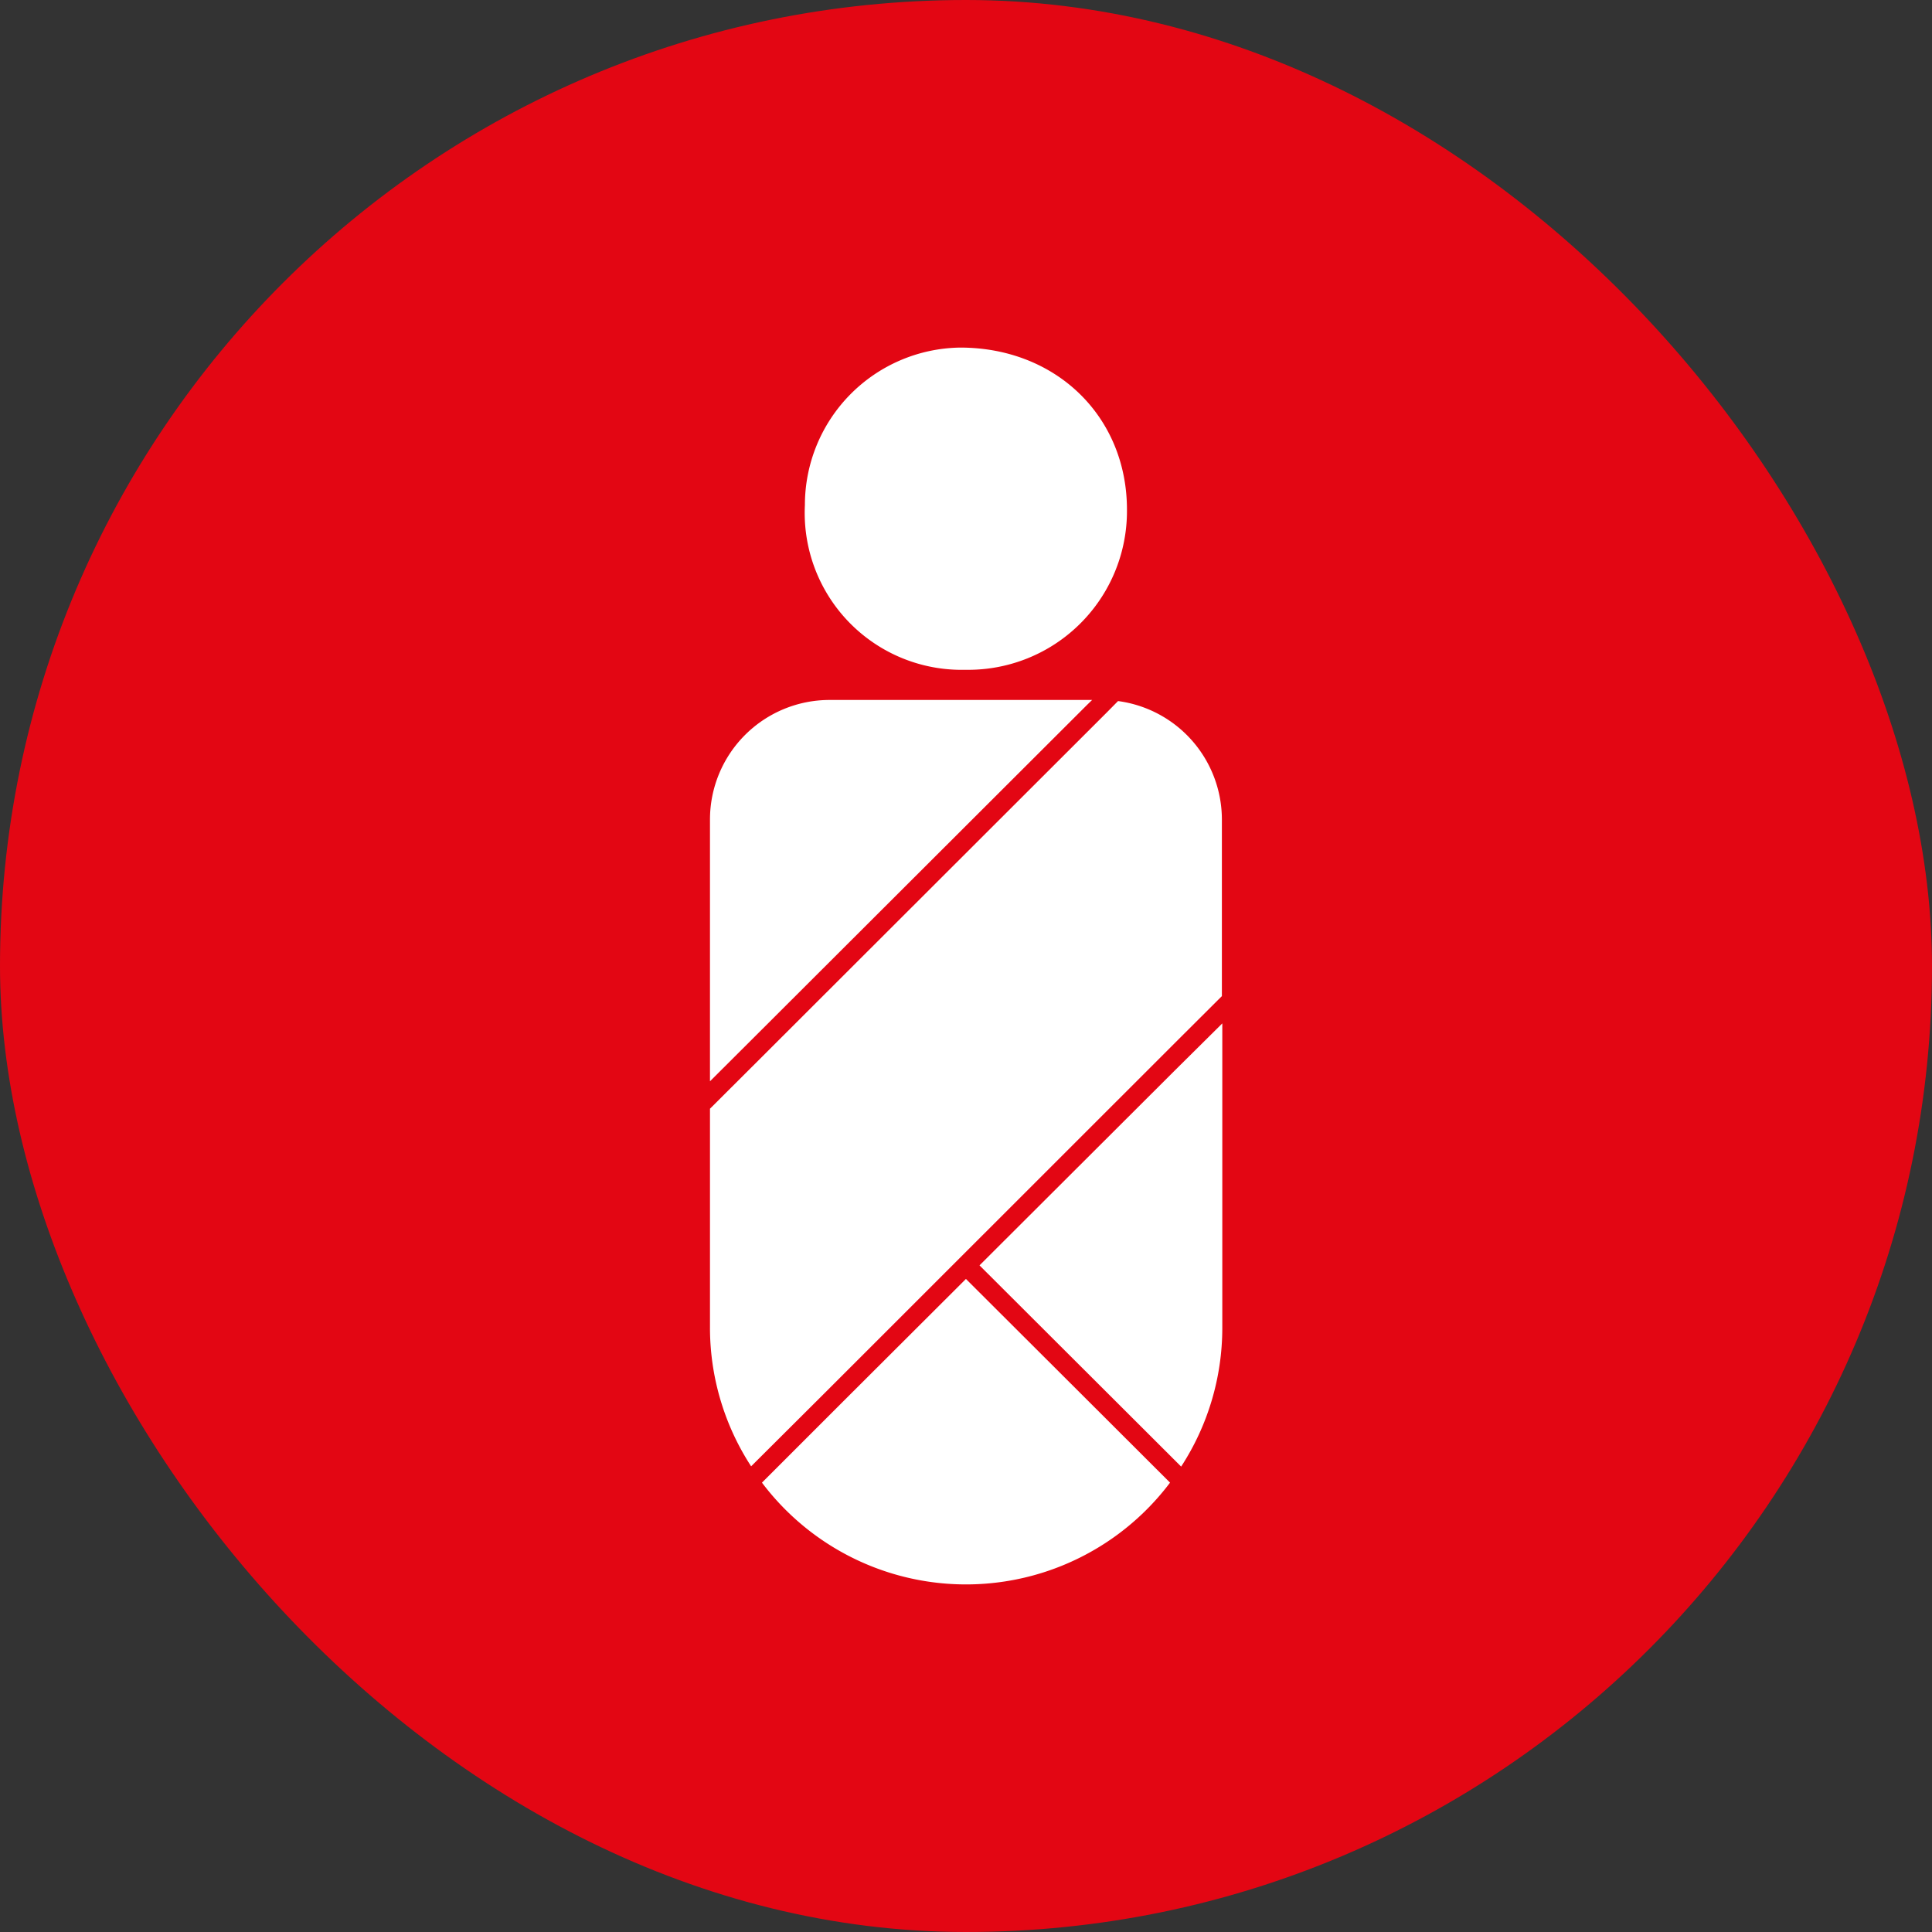 <svg xmlns="http://www.w3.org/2000/svg" viewBox="0 0 140.85 140.85"><rect x="0" y="0" width="140.85" height="140.85" fill="#333333" stroke="none"/><defs><style>.cls-1{fill:#e30613;}.cls-2{fill:#fff;}</style></defs><g id="Vrstva_2" data-name="Vrstva 2"><g id="Vrstva_1-2" data-name="Vrstva 1"><rect class="cls-1" width="140.85" height="140.85" rx="70.42"></rect><path class="cls-2" d="M70.39,48.83A11.57,11.57,0,0,0,82.16,37.2C82.18,30.38,77,25.34,70,25.34A11.48,11.48,0,0,0,58.68,36.82,11.44,11.44,0,0,0,70.39,48.83Z"></path><path class="cls-2" d="M81.51,51.11l-.83.84L55.6,77l-3.84,3.83v16a18.54,18.54,0,0,0,3,10.07l5.46-5.44L85.69,76l3.39-3.38V59.75A8.72,8.72,0,0,0,81.51,51.11Z"></path><path class="cls-2" d="M70.42,93.24l-8.87,8.85-6,6a18.62,18.62,0,0,0,29.75,0l-5.89-5.88Z"></path><path class="cls-2" d="M71.41,92.25l9.4,9.38,5.3,5.29a18.54,18.54,0,0,0,3-10.07V74.61L85.69,78Z"></path><path class="cls-2" d="M79.25,51.39l.37-.36H60.48a8.72,8.72,0,0,0-8.72,8.72V78.83L55.6,75Z"></path></g></g></svg>